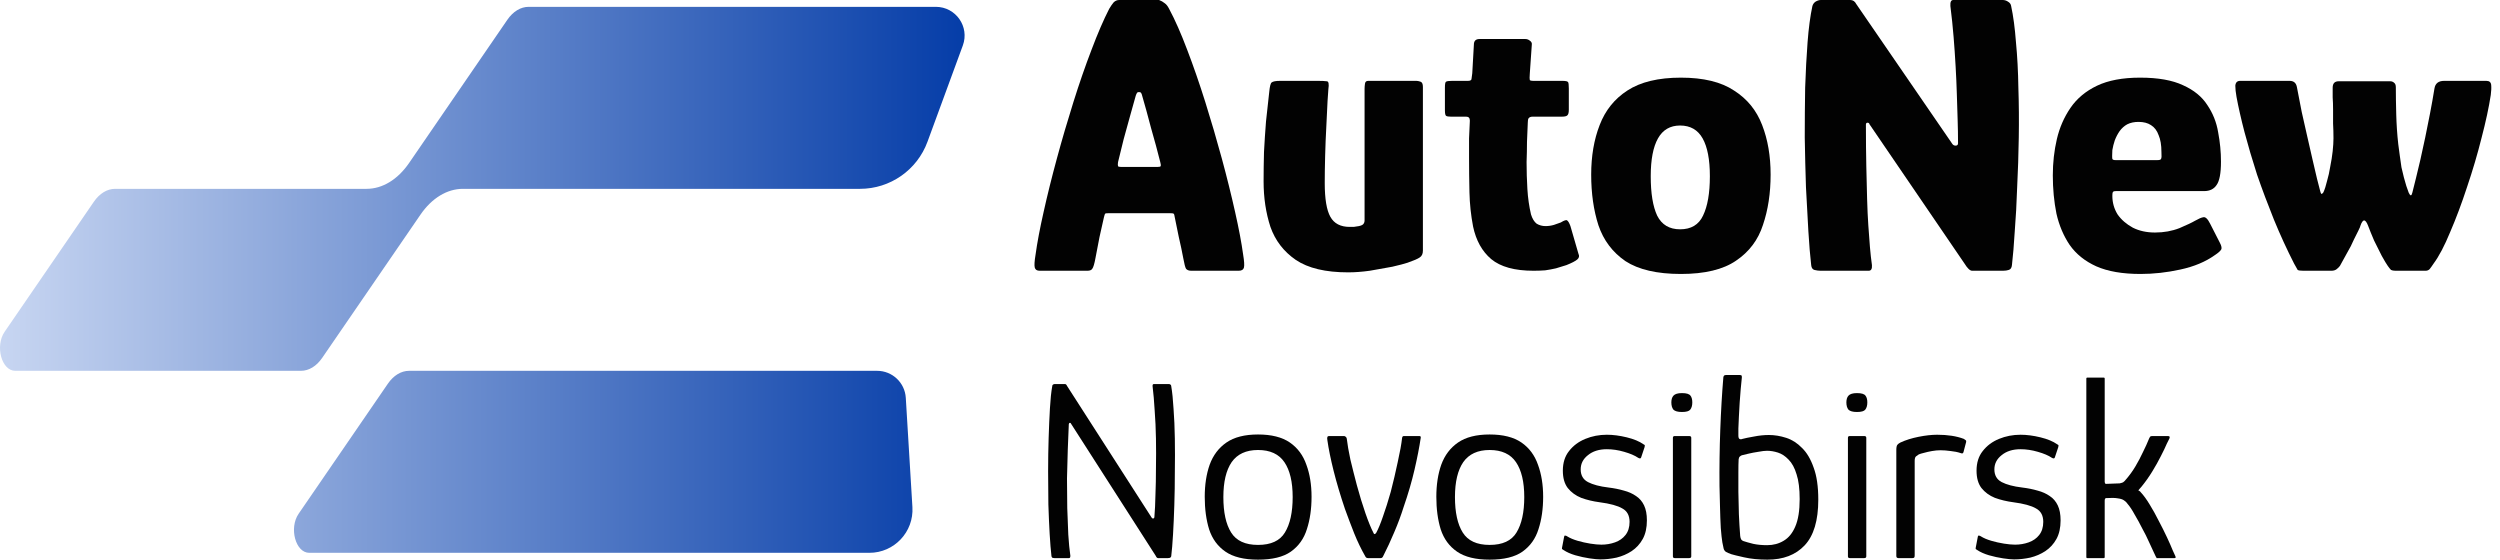 <svg width="174" height="39" viewBox="0 0 174 39" fill="none" xmlns="http://www.w3.org/2000/svg">
<g clip-path="url(#clip0_2208_16)">
<path d="M63.504 35.294C63.609 37.02 62.238 38.476 60.51 38.476H21.522C20.572 38.476 20.103 36.751 20.783 35.759L26.993 26.709C27.388 26.132 27.919 25.809 28.472 25.809H61.046C62.104 25.809 62.979 26.633 63.043 27.688L63.504 35.294Z" fill="url(#paint0_linear_2208_16)"/>
<path d="M64.553 9.866C63.83 11.834 61.956 13.143 59.859 13.143H32.222C31.116 13.143 30.055 13.788 29.264 14.941L22.423 24.91C22.028 25.487 21.497 25.809 20.944 25.809H1.061C0.111 25.809 -0.358 24.084 0.322 23.092L6.532 14.042C6.928 13.466 7.458 13.143 8.01 13.143H25.515C26.62 13.143 27.681 12.497 28.473 11.344L35.313 1.375C35.709 0.799 36.239 0.476 36.792 0.476H65.135C66.526 0.476 67.492 1.86 67.013 3.165L64.553 9.866Z" fill="url(#paint1_linear_2208_16)"/>
<path d="M72.355 18.844C72.168 18.844 72.056 18.769 72.019 18.62C71.981 18.471 72 18.172 72.075 17.724C72.187 16.903 72.373 15.913 72.635 14.756C72.896 13.58 73.204 12.339 73.559 11.032C73.913 9.725 74.296 8.419 74.707 7.112C75.117 5.805 75.537 4.592 75.967 3.472C76.396 2.333 76.807 1.381 77.199 0.616C77.311 0.429 77.413 0.28 77.507 0.168C77.619 0.056 77.749 0 77.899 0H80.671C80.82 0.056 80.951 0.131 81.063 0.224C81.175 0.299 81.277 0.429 81.371 0.616C81.781 1.381 82.201 2.333 82.631 3.472C83.06 4.592 83.48 5.805 83.891 7.112C84.301 8.419 84.684 9.725 85.039 11.032C85.393 12.339 85.701 13.58 85.963 14.756C86.224 15.913 86.411 16.903 86.523 17.724C86.597 18.172 86.616 18.471 86.579 18.62C86.541 18.769 86.42 18.844 86.215 18.844H82.911C82.743 18.844 82.621 18.797 82.547 18.704C82.491 18.611 82.425 18.359 82.351 17.948C82.276 17.537 82.173 17.052 82.043 16.492C81.931 15.932 81.837 15.475 81.763 15.12C81.744 14.971 81.716 14.887 81.679 14.868C81.66 14.849 81.585 14.84 81.455 14.84H77.143C77.012 14.84 76.937 14.849 76.919 14.868C76.9 14.887 76.872 14.971 76.835 15.12C76.76 15.475 76.657 15.932 76.527 16.492C76.415 17.052 76.321 17.537 76.247 17.948C76.172 18.359 76.097 18.611 76.023 18.704C75.967 18.797 75.855 18.844 75.687 18.844H72.355ZM78.039 11.62H80.559C80.689 11.62 80.764 11.601 80.783 11.564C80.801 11.508 80.792 11.415 80.755 11.284C80.568 10.537 80.353 9.744 80.111 8.904C79.887 8.045 79.681 7.299 79.495 6.664C79.457 6.496 79.401 6.412 79.327 6.412H79.215C79.159 6.412 79.103 6.496 79.047 6.664C78.935 7.075 78.804 7.541 78.655 8.064C78.505 8.587 78.356 9.128 78.207 9.688C78.076 10.229 77.945 10.761 77.815 11.284C77.796 11.415 77.796 11.508 77.815 11.564C77.833 11.601 77.908 11.62 78.039 11.62Z" fill="#020202"/>
<path d="M93.826 18.956C92.258 18.956 91.044 18.667 90.186 18.088C89.346 17.509 88.758 16.744 88.422 15.792C88.105 14.821 87.946 13.767 87.946 12.628C87.946 11.975 87.955 11.293 87.974 10.584C88.011 9.875 88.058 9.165 88.114 8.456C88.189 7.728 88.263 7.047 88.338 6.412C88.375 6.02 88.431 5.796 88.506 5.74C88.599 5.665 88.795 5.628 89.094 5.628H91.726C92.006 5.628 92.211 5.637 92.342 5.656C92.472 5.656 92.51 5.843 92.454 6.216C92.454 6.291 92.435 6.561 92.398 7.028C92.379 7.495 92.351 8.073 92.314 8.764C92.276 9.436 92.249 10.127 92.23 10.836C92.211 11.545 92.202 12.18 92.202 12.74C92.202 13.841 92.332 14.625 92.594 15.092C92.855 15.559 93.303 15.792 93.938 15.792C94.013 15.792 94.106 15.792 94.218 15.792C94.349 15.773 94.47 15.755 94.582 15.736C94.694 15.717 94.787 15.68 94.862 15.624C94.936 15.549 94.974 15.456 94.974 15.344V6.188C94.974 6.076 94.983 5.955 95.002 5.824C95.02 5.693 95.095 5.628 95.226 5.628H98.586C98.66 5.628 98.754 5.647 98.866 5.684C98.978 5.721 99.034 5.843 99.034 6.048V17.444C99.034 17.668 98.959 17.827 98.81 17.92C98.679 18.013 98.399 18.135 97.97 18.284C97.746 18.359 97.391 18.452 96.906 18.564C96.421 18.657 95.898 18.751 95.338 18.844C94.796 18.919 94.293 18.956 93.826 18.956Z" fill="#020202"/>
<path d="M106.726 18.844C105.419 18.844 104.439 18.573 103.786 18.032C103.151 17.491 102.731 16.735 102.526 15.764C102.376 14.98 102.292 14.187 102.274 13.384C102.255 12.563 102.246 11.751 102.246 10.948C102.246 10.425 102.246 9.987 102.246 9.632C102.264 9.277 102.283 8.867 102.302 8.4C102.302 8.213 102.218 8.12 102.05 8.12H100.986C100.818 8.12 100.706 8.101 100.65 8.064C100.594 8.027 100.566 7.896 100.566 7.672V6.104C100.566 5.843 100.594 5.703 100.65 5.684C100.706 5.647 100.846 5.628 101.07 5.628H102.162C102.311 5.628 102.395 5.591 102.414 5.516C102.432 5.423 102.451 5.283 102.47 5.096L102.582 3.108C102.582 2.847 102.712 2.716 102.974 2.716H106.166C106.278 2.716 106.38 2.753 106.474 2.828C106.586 2.903 106.632 2.996 106.614 3.108L106.474 5.124C106.455 5.367 106.455 5.516 106.474 5.572C106.511 5.609 106.586 5.628 106.698 5.628H108.742C108.966 5.628 109.096 5.656 109.134 5.712C109.171 5.749 109.19 5.899 109.19 6.16V7.644C109.19 7.849 109.152 7.98 109.078 8.036C109.022 8.092 108.891 8.12 108.686 8.12H106.67C106.539 8.12 106.446 8.157 106.39 8.232C106.352 8.288 106.334 8.391 106.334 8.54C106.315 8.969 106.296 9.417 106.278 9.884C106.278 10.332 106.268 10.799 106.25 11.284C106.25 11.9 106.268 12.525 106.306 13.16C106.343 13.776 106.427 14.364 106.558 14.924C106.651 15.223 106.782 15.437 106.95 15.568C107.136 15.68 107.342 15.736 107.566 15.736C107.771 15.736 107.967 15.708 108.154 15.652C108.359 15.577 108.518 15.521 108.63 15.484C108.872 15.335 109.022 15.288 109.078 15.344C109.152 15.4 109.227 15.531 109.302 15.736L109.862 17.668C109.936 17.817 109.908 17.948 109.778 18.06C109.647 18.172 109.395 18.303 109.022 18.452C108.798 18.527 108.555 18.601 108.294 18.676C108.051 18.732 107.799 18.779 107.538 18.816C107.276 18.835 107.006 18.844 106.726 18.844Z" fill="#020202"/>
<path d="M116.991 19.068C115.33 19.068 114.042 18.769 113.127 18.172C112.231 17.556 111.606 16.725 111.251 15.68C110.915 14.635 110.747 13.459 110.747 12.152C110.747 10.864 110.943 9.716 111.335 8.708C111.727 7.681 112.371 6.879 113.267 6.3C114.182 5.703 115.423 5.404 116.991 5.404C118.559 5.404 119.791 5.703 120.687 6.3C121.602 6.879 122.255 7.681 122.647 8.708C123.039 9.716 123.235 10.864 123.235 12.152C123.235 13.44 123.058 14.607 122.703 15.652C122.367 16.697 121.742 17.528 120.827 18.144C119.931 18.76 118.653 19.068 116.991 19.068ZM116.935 15.96C117.701 15.96 118.233 15.643 118.531 15.008C118.849 14.355 119.007 13.44 119.007 12.264C119.007 11.107 118.839 10.229 118.503 9.632C118.167 9.035 117.645 8.736 116.935 8.736C116.245 8.736 115.731 9.035 115.395 9.632C115.059 10.229 114.891 11.107 114.891 12.264C114.891 13.459 115.041 14.373 115.339 15.008C115.657 15.643 116.189 15.96 116.935 15.96Z" fill="#020202"/>
<path d="M135.887 10.024C135.943 10.099 136.018 10.136 136.111 10.136C136.223 10.136 136.279 10.08 136.279 9.968C136.279 9.427 136.27 8.876 136.251 8.316C136.233 7.737 136.214 7.14 136.195 6.524C136.177 5.908 136.149 5.273 136.111 4.62C136.074 3.948 136.027 3.267 135.971 2.576C135.915 1.885 135.841 1.167 135.747 0.42C135.729 0.14 135.794 0 135.943 0H139.387C139.518 0 139.639 0.037 139.751 0.112C139.882 0.187 139.957 0.289 139.975 0.42C140.125 1.111 140.237 1.951 140.311 2.94C140.405 3.911 140.461 4.965 140.479 6.104C140.517 7.243 140.526 8.4 140.507 9.576C140.489 10.752 140.451 11.9 140.395 13.02C140.358 14.14 140.302 15.167 140.227 16.1C140.171 17.033 140.106 17.817 140.031 18.452C140.013 18.639 139.938 18.751 139.807 18.788C139.695 18.825 139.565 18.844 139.415 18.844H137.259C137.11 18.844 136.933 18.676 136.727 18.34L130.119 8.652C130.101 8.577 130.054 8.54 129.979 8.54C129.905 8.54 129.867 8.587 129.867 8.68C129.867 9.744 129.877 10.705 129.895 11.564C129.914 12.404 129.933 13.169 129.951 13.86C129.97 14.532 129.998 15.139 130.035 15.68C130.073 16.221 130.11 16.725 130.147 17.192C130.185 17.64 130.231 18.06 130.287 18.452C130.306 18.713 130.231 18.844 130.063 18.844H126.703C126.573 18.844 126.433 18.825 126.283 18.788C126.153 18.751 126.078 18.639 126.059 18.452C125.985 17.817 125.919 17.033 125.863 16.1C125.807 15.167 125.751 14.14 125.695 13.02C125.658 11.9 125.63 10.752 125.611 9.576C125.611 8.4 125.621 7.243 125.639 6.104C125.677 4.965 125.733 3.911 125.807 2.94C125.882 1.951 125.994 1.111 126.143 0.42C126.181 0.289 126.255 0.187 126.367 0.112C126.498 0.037 126.619 0 126.731 0H128.775C128.962 0 129.102 0.093 129.195 0.28L135.887 10.024Z" fill="#020202"/>
<path d="M142.876 12.208C142.876 11.331 142.969 10.491 143.156 9.688C143.343 8.885 143.66 8.157 144.108 7.504C144.556 6.851 145.172 6.337 145.956 5.964C146.74 5.591 147.739 5.404 148.952 5.404C150.203 5.404 151.201 5.581 151.948 5.936C152.695 6.272 153.255 6.729 153.628 7.308C154.02 7.887 154.272 8.521 154.384 9.212C154.515 9.903 154.58 10.584 154.58 11.256C154.58 12.059 154.477 12.6 154.272 12.88C154.085 13.16 153.796 13.3 153.404 13.3H147.272C147.141 13.3 147.067 13.328 147.048 13.384C147.029 13.421 147.02 13.505 147.02 13.636C147.02 14.103 147.142 14.532 147.384 14.924C147.646 15.297 148 15.605 148.448 15.848C148.896 16.072 149.41 16.184 149.988 16.184C150.604 16.184 151.173 16.081 151.696 15.876C152.219 15.652 152.574 15.484 152.76 15.372C153.022 15.223 153.218 15.139 153.348 15.12C153.498 15.083 153.656 15.232 153.824 15.568L154.496 16.884C154.627 17.127 154.655 17.295 154.58 17.388C154.524 17.481 154.384 17.603 154.16 17.752C153.507 18.219 152.704 18.555 151.752 18.76C150.819 18.965 149.895 19.068 148.98 19.068C147.729 19.068 146.703 18.891 145.9 18.536C145.116 18.181 144.5 17.687 144.052 17.052C143.623 16.417 143.315 15.689 143.128 14.868C142.96 14.028 142.876 13.141 142.876 12.208ZM150.436 10.584C150.436 10.099 150.371 9.707 150.24 9.408C150.128 9.091 149.951 8.857 149.708 8.708C149.484 8.559 149.195 8.484 148.84 8.484C148.541 8.484 148.28 8.54 148.056 8.652C147.851 8.764 147.674 8.923 147.524 9.128C147.394 9.315 147.281 9.529 147.188 9.772C147.113 9.996 147.057 10.22 147.02 10.444C147.001 10.78 147.001 10.985 147.02 11.06C147.039 11.116 147.113 11.144 147.244 11.144H150.156C150.305 11.144 150.389 11.116 150.408 11.06C150.445 11.004 150.455 10.845 150.436 10.584Z" fill="#020202"/>
<path d="M159.666 18.34C159.162 17.351 158.695 16.333 158.266 15.288C157.837 14.224 157.445 13.179 157.09 12.152C156.754 11.107 156.465 10.127 156.222 9.212C155.979 8.279 155.793 7.457 155.662 6.748C155.606 6.431 155.578 6.169 155.578 5.964C155.597 5.74 155.709 5.628 155.914 5.628H159.358C159.638 5.628 159.806 5.768 159.862 6.048C159.974 6.608 160.086 7.187 160.198 7.784C160.329 8.363 160.459 8.941 160.59 9.52C160.721 10.08 160.842 10.612 160.954 11.116C161.066 11.601 161.169 12.04 161.262 12.432C161.355 12.805 161.43 13.095 161.486 13.3C161.523 13.449 161.561 13.515 161.598 13.496C161.654 13.459 161.691 13.421 161.71 13.384C161.803 13.179 161.887 12.917 161.962 12.6C162.055 12.283 162.13 11.947 162.186 11.592C162.261 11.219 162.317 10.864 162.354 10.528C162.391 10.173 162.41 9.875 162.41 9.632C162.41 9.277 162.401 8.932 162.382 8.596C162.382 8.241 162.382 7.915 162.382 7.616C162.382 7.317 162.373 7.037 162.354 6.776C162.354 6.515 162.354 6.291 162.354 6.104C162.354 5.805 162.494 5.656 162.774 5.656H166.358C166.47 5.656 166.563 5.693 166.638 5.768C166.713 5.824 166.75 5.927 166.75 6.076C166.75 6.617 166.759 7.243 166.778 7.952C166.797 8.661 166.843 9.352 166.918 10.024C166.955 10.304 166.993 10.584 167.03 10.864C167.067 11.125 167.105 11.387 167.142 11.648C167.198 11.891 167.254 12.124 167.31 12.348C167.366 12.553 167.422 12.749 167.478 12.936C167.534 13.104 167.59 13.263 167.646 13.412C167.758 13.655 167.842 13.655 167.898 13.412C167.973 13.132 168.057 12.796 168.15 12.404C168.243 12.012 168.346 11.583 168.458 11.116C168.57 10.631 168.682 10.117 168.794 9.576C168.906 9.016 169.018 8.456 169.13 7.896C169.242 7.317 169.345 6.739 169.438 6.16C169.494 5.805 169.718 5.628 170.11 5.628H173.05C173.255 5.628 173.367 5.721 173.386 5.908C173.405 6.095 173.395 6.328 173.358 6.608C173.227 7.467 173.013 8.465 172.714 9.604C172.434 10.724 172.098 11.863 171.706 13.02C171.333 14.159 170.941 15.204 170.53 16.156C170.138 17.108 169.755 17.836 169.382 18.34C169.27 18.508 169.177 18.639 169.102 18.732C169.027 18.807 168.934 18.844 168.822 18.844H166.722C166.591 18.844 166.489 18.825 166.414 18.788C166.358 18.732 166.283 18.639 166.19 18.508C166.097 18.377 165.957 18.144 165.77 17.808C165.602 17.472 165.425 17.117 165.238 16.744C165.07 16.352 164.93 16.007 164.818 15.708C164.631 15.223 164.454 15.223 164.286 15.708C164.286 15.745 164.239 15.857 164.146 16.044C164.053 16.231 163.95 16.436 163.838 16.66C163.745 16.865 163.67 17.024 163.614 17.136C163.483 17.379 163.334 17.649 163.166 17.948C163.017 18.228 162.914 18.415 162.858 18.508C162.802 18.583 162.727 18.657 162.634 18.732C162.541 18.807 162.419 18.844 162.27 18.844H160.31C160.105 18.844 159.974 18.825 159.918 18.788C159.881 18.732 159.797 18.583 159.666 18.34Z" fill="#020202"/>
<path d="M80.149 36.018C80.173 36.066 80.209 36.09 80.257 36.09C80.317 36.078 80.347 36.036 80.347 35.964C80.383 35.544 80.407 35.04 80.419 34.452C80.443 33.864 80.455 33.234 80.455 32.562C80.467 31.89 80.467 31.212 80.455 30.528C80.443 29.844 80.413 29.19 80.365 28.566C80.329 27.942 80.281 27.384 80.221 26.892C80.209 26.784 80.239 26.73 80.311 26.73H81.355C81.391 26.73 81.427 26.742 81.463 26.766C81.499 26.79 81.517 26.826 81.517 26.874C81.589 27.294 81.643 27.822 81.679 28.458C81.727 29.082 81.757 29.772 81.769 30.528C81.781 31.284 81.781 32.058 81.769 32.85C81.769 33.642 81.757 34.41 81.733 35.154C81.709 35.898 81.679 36.582 81.643 37.206C81.607 37.818 81.565 38.322 81.517 38.718C81.505 38.766 81.475 38.802 81.427 38.826C81.391 38.838 81.349 38.844 81.301 38.844H80.599C80.539 38.844 80.485 38.79 80.437 38.682L74.551 29.502C74.539 29.454 74.509 29.43 74.461 29.43C74.425 29.43 74.401 29.46 74.389 29.52C74.365 30.06 74.341 30.654 74.317 31.302C74.293 31.938 74.275 32.604 74.263 33.3C74.263 33.996 74.269 34.68 74.281 35.352C74.305 36.012 74.329 36.63 74.353 37.206C74.389 37.782 74.437 38.274 74.497 38.682C74.497 38.79 74.467 38.844 74.407 38.844H73.381C73.333 38.844 73.291 38.838 73.255 38.826C73.219 38.802 73.195 38.766 73.183 38.718C73.135 38.31 73.093 37.794 73.057 37.17C73.021 36.546 72.991 35.862 72.967 35.118C72.955 34.362 72.949 33.588 72.949 32.796C72.949 32.004 72.961 31.236 72.985 30.492C73.009 29.736 73.039 29.046 73.075 28.422C73.111 27.786 73.165 27.27 73.237 26.874C73.237 26.826 73.255 26.79 73.291 26.766C73.339 26.742 73.375 26.73 73.399 26.73H74.119C74.179 26.73 74.227 26.772 74.263 26.856L80.149 36.018Z" fill="#020202"/>
<path d="M87.558 38.952C86.586 38.952 85.83 38.766 85.29 38.394C84.75 38.022 84.372 37.506 84.156 36.846C83.952 36.186 83.85 35.43 83.85 34.578C83.85 33.738 83.964 32.994 84.192 32.346C84.432 31.686 84.822 31.17 85.362 30.798C85.902 30.426 86.634 30.24 87.558 30.24C88.494 30.24 89.232 30.426 89.772 30.798C90.312 31.17 90.696 31.686 90.924 32.346C91.164 32.994 91.284 33.738 91.284 34.578C91.284 35.418 91.176 36.168 90.96 36.828C90.756 37.488 90.384 38.01 89.844 38.394C89.316 38.766 88.554 38.952 87.558 38.952ZM87.558 37.926C88.458 37.926 89.082 37.638 89.43 37.062C89.79 36.474 89.97 35.652 89.97 34.596C89.97 33.54 89.778 32.73 89.394 32.166C89.01 31.602 88.398 31.32 87.558 31.32C86.73 31.32 86.118 31.602 85.722 32.166C85.338 32.73 85.146 33.54 85.146 34.596C85.146 35.664 85.326 36.486 85.686 37.062C86.046 37.638 86.67 37.926 87.558 37.926Z" fill="#020202"/>
<path d="M95.211 38.844C95.127 38.844 95.067 38.808 95.031 38.736C94.743 38.232 94.485 37.698 94.257 37.134C94.029 36.558 93.813 35.988 93.609 35.424C93.285 34.464 93.021 33.576 92.817 32.76C92.613 31.944 92.469 31.236 92.385 30.636C92.349 30.444 92.385 30.348 92.493 30.348H93.537C93.585 30.348 93.627 30.366 93.663 30.402C93.699 30.426 93.723 30.468 93.735 30.528C93.783 30.936 93.867 31.422 93.987 31.986C94.119 32.538 94.269 33.132 94.437 33.768C94.629 34.476 94.827 35.124 95.031 35.712C95.235 36.3 95.421 36.756 95.589 37.08C95.613 37.152 95.643 37.182 95.679 37.17C95.727 37.158 95.763 37.128 95.787 37.08C95.931 36.816 96.087 36.438 96.255 35.946C96.435 35.442 96.615 34.872 96.795 34.236C96.975 33.54 97.137 32.85 97.281 32.166C97.437 31.47 97.539 30.906 97.587 30.474C97.599 30.39 97.641 30.348 97.713 30.348H98.793C98.865 30.348 98.895 30.39 98.883 30.474C98.787 31.122 98.643 31.86 98.451 32.688C98.259 33.516 98.007 34.38 97.695 35.28C97.515 35.856 97.299 36.438 97.047 37.026C96.807 37.602 96.543 38.172 96.255 38.736C96.219 38.808 96.165 38.844 96.093 38.844H95.211Z" fill="#020202"/>
<path d="M103.677 38.952C102.705 38.952 101.949 38.766 101.409 38.394C100.869 38.022 100.491 37.506 100.275 36.846C100.071 36.186 99.969 35.43 99.969 34.578C99.969 33.738 100.083 32.994 100.311 32.346C100.551 31.686 100.941 31.17 101.481 30.798C102.021 30.426 102.753 30.24 103.677 30.24C104.613 30.24 105.351 30.426 105.891 30.798C106.431 31.17 106.815 31.686 107.043 32.346C107.283 32.994 107.403 33.738 107.403 34.578C107.403 35.418 107.295 36.168 107.079 36.828C106.875 37.488 106.503 38.01 105.963 38.394C105.435 38.766 104.673 38.952 103.677 38.952ZM103.677 37.926C104.577 37.926 105.201 37.638 105.549 37.062C105.909 36.474 106.089 35.652 106.089 34.596C106.089 33.54 105.897 32.73 105.513 32.166C105.129 31.602 104.517 31.32 103.677 31.32C102.849 31.32 102.237 31.602 101.841 32.166C101.457 32.73 101.265 33.54 101.265 34.596C101.265 35.664 101.445 36.486 101.805 37.062C102.165 37.638 102.789 37.926 103.677 37.926Z" fill="#020202"/>
<path d="M108.864 37.35C108.876 37.29 108.9 37.266 108.936 37.278C108.984 37.278 109.032 37.296 109.08 37.332C109.272 37.452 109.512 37.554 109.8 37.638C110.088 37.722 110.382 37.788 110.682 37.836C110.982 37.884 111.24 37.908 111.456 37.908C111.792 37.908 112.11 37.854 112.41 37.746C112.71 37.638 112.95 37.47 113.13 37.242C113.322 37.002 113.418 36.696 113.418 36.324C113.418 35.88 113.25 35.568 112.914 35.388C112.59 35.196 112.062 35.052 111.33 34.956C110.874 34.896 110.448 34.794 110.052 34.65C109.668 34.494 109.356 34.266 109.116 33.966C108.888 33.666 108.774 33.264 108.774 32.76C108.774 32.208 108.918 31.752 109.206 31.392C109.494 31.02 109.872 30.738 110.34 30.546C110.808 30.354 111.306 30.258 111.834 30.258C112.266 30.258 112.728 30.318 113.22 30.438C113.712 30.558 114.102 30.72 114.39 30.924C114.45 30.948 114.48 30.978 114.48 31.014C114.48 31.038 114.474 31.074 114.462 31.122L114.228 31.824C114.204 31.92 114.132 31.932 114.012 31.86C113.784 31.704 113.46 31.566 113.04 31.446C112.632 31.326 112.23 31.266 111.834 31.266C111.294 31.266 110.856 31.404 110.52 31.68C110.184 31.944 110.016 32.274 110.016 32.67C110.016 33.078 110.184 33.372 110.52 33.552C110.868 33.732 111.342 33.858 111.942 33.93C112.338 33.978 112.698 34.05 113.022 34.146C113.346 34.23 113.628 34.356 113.868 34.524C114.108 34.68 114.294 34.896 114.426 35.172C114.558 35.448 114.624 35.796 114.624 36.216C114.624 36.732 114.528 37.164 114.336 37.512C114.144 37.86 113.886 38.142 113.562 38.358C113.25 38.562 112.902 38.712 112.518 38.808C112.134 38.892 111.756 38.934 111.384 38.934C111.204 38.934 110.952 38.91 110.628 38.862C110.304 38.814 109.974 38.742 109.638 38.646C109.314 38.55 109.044 38.43 108.828 38.286C108.78 38.262 108.744 38.238 108.72 38.214C108.708 38.19 108.708 38.154 108.72 38.106L108.864 37.35Z" fill="#020202"/>
<path d="M117.784 28.008C117.784 28.224 117.736 28.392 117.64 28.512C117.556 28.62 117.364 28.674 117.064 28.674C116.776 28.674 116.578 28.62 116.47 28.512C116.374 28.392 116.326 28.224 116.326 28.008C116.326 27.804 116.374 27.648 116.47 27.54C116.578 27.42 116.776 27.36 117.064 27.36C117.376 27.36 117.574 27.42 117.658 27.54C117.742 27.648 117.784 27.804 117.784 28.008ZM117.712 38.718C117.712 38.802 117.664 38.844 117.568 38.844H116.56C116.476 38.844 116.434 38.802 116.434 38.718V30.474C116.434 30.39 116.476 30.348 116.56 30.348H117.568C117.664 30.348 117.712 30.39 117.712 30.474V38.718Z" fill="#020202"/>
<path d="M123.007 38.952C122.407 38.952 121.867 38.898 121.387 38.79C120.907 38.682 120.613 38.61 120.505 38.574C120.337 38.514 120.211 38.46 120.127 38.412C120.043 38.352 119.989 38.274 119.965 38.178C119.941 38.082 119.911 37.938 119.875 37.746C119.839 37.53 119.803 37.2 119.767 36.756C119.743 36.312 119.725 35.826 119.713 35.298C119.701 34.77 119.689 34.278 119.677 33.822C119.665 32.526 119.683 31.224 119.731 29.916C119.779 28.608 119.851 27.384 119.947 26.244C119.959 26.196 119.977 26.16 120.001 26.136C120.037 26.112 120.085 26.1 120.145 26.1H121.063C121.171 26.1 121.225 26.124 121.225 26.172C121.237 26.208 121.237 26.268 121.225 26.352C121.201 26.544 121.177 26.79 121.153 27.09C121.129 27.378 121.105 27.69 121.081 28.026C121.069 28.362 121.051 28.686 121.027 28.998C121.015 29.31 121.003 29.586 120.991 29.826C120.991 30.054 120.991 30.216 120.991 30.312C120.991 30.432 121.015 30.51 121.063 30.546C121.123 30.582 121.195 30.582 121.279 30.546C121.459 30.498 121.723 30.444 122.071 30.384C122.431 30.312 122.779 30.276 123.115 30.276C123.511 30.276 123.913 30.342 124.321 30.474C124.729 30.606 125.095 30.84 125.419 31.176C125.755 31.5 126.025 31.956 126.229 32.544C126.445 33.12 126.553 33.864 126.553 34.776C126.553 36.228 126.235 37.29 125.599 37.962C124.975 38.622 124.111 38.952 123.007 38.952ZM122.989 37.944C123.421 37.944 123.805 37.842 124.141 37.638C124.489 37.434 124.759 37.104 124.951 36.648C125.155 36.18 125.257 35.544 125.257 34.74C125.257 34.02 125.185 33.444 125.041 33.012C124.909 32.568 124.723 32.226 124.483 31.986C124.255 31.746 124.009 31.584 123.745 31.5C123.481 31.416 123.229 31.374 122.989 31.374C122.833 31.374 122.629 31.398 122.377 31.446C122.137 31.482 121.915 31.524 121.711 31.572C121.507 31.62 121.357 31.656 121.261 31.68C121.201 31.692 121.147 31.722 121.099 31.77C121.051 31.806 121.021 31.872 121.009 31.968C120.997 32.184 120.991 32.49 120.991 32.886C120.991 33.27 120.991 33.72 120.991 34.236C121.003 34.74 121.015 35.262 121.027 35.802C121.051 36.33 121.081 36.828 121.117 37.296C121.129 37.404 121.153 37.488 121.189 37.548C121.225 37.596 121.273 37.632 121.333 37.656C121.513 37.716 121.747 37.782 122.035 37.854C122.323 37.914 122.641 37.944 122.989 37.944Z" fill="#020202"/>
<path d="M129.966 28.008C129.966 28.224 129.918 28.392 129.822 28.512C129.738 28.62 129.546 28.674 129.246 28.674C128.958 28.674 128.76 28.62 128.652 28.512C128.556 28.392 128.508 28.224 128.508 28.008C128.508 27.804 128.556 27.648 128.652 27.54C128.76 27.42 128.958 27.36 129.246 27.36C129.558 27.36 129.756 27.42 129.84 27.54C129.924 27.648 129.966 27.804 129.966 28.008ZM129.894 38.718C129.894 38.802 129.846 38.844 129.75 38.844H128.742C128.658 38.844 128.616 38.802 128.616 38.718V30.474C128.616 30.39 128.658 30.348 128.742 30.348H129.75C129.846 30.348 129.894 30.39 129.894 30.474V38.718Z" fill="#020202"/>
<path d="M134.828 30.258C135.56 30.258 136.178 30.354 136.682 30.546C136.742 30.582 136.784 30.612 136.808 30.636C136.844 30.66 136.856 30.702 136.844 30.762L136.664 31.446C136.652 31.506 136.628 31.542 136.592 31.554C136.568 31.566 136.526 31.56 136.466 31.536C136.25 31.464 136.016 31.416 135.764 31.392C135.512 31.356 135.278 31.338 135.062 31.338C134.87 31.338 134.672 31.356 134.468 31.392C134.264 31.428 134.078 31.47 133.91 31.518C133.754 31.554 133.634 31.59 133.55 31.626C133.502 31.662 133.442 31.704 133.37 31.752C133.298 31.8 133.262 31.908 133.262 32.076V38.646C133.262 38.73 133.25 38.784 133.226 38.808C133.202 38.832 133.16 38.844 133.1 38.844H132.128C132.092 38.844 132.056 38.832 132.02 38.808C131.996 38.784 131.984 38.742 131.984 38.682V31.32C131.984 31.14 132.008 31.02 132.056 30.96C132.104 30.9 132.176 30.846 132.272 30.798C132.632 30.63 133.052 30.498 133.532 30.402C134.012 30.306 134.444 30.258 134.828 30.258Z" fill="#020202"/>
<path d="M137.657 37.35C137.669 37.29 137.693 37.266 137.729 37.278C137.777 37.278 137.825 37.296 137.873 37.332C138.065 37.452 138.305 37.554 138.593 37.638C138.881 37.722 139.175 37.788 139.475 37.836C139.775 37.884 140.033 37.908 140.249 37.908C140.585 37.908 140.903 37.854 141.203 37.746C141.503 37.638 141.743 37.47 141.923 37.242C142.115 37.002 142.211 36.696 142.211 36.324C142.211 35.88 142.043 35.568 141.707 35.388C141.383 35.196 140.855 35.052 140.123 34.956C139.667 34.896 139.241 34.794 138.845 34.65C138.461 34.494 138.149 34.266 137.909 33.966C137.681 33.666 137.567 33.264 137.567 32.76C137.567 32.208 137.711 31.752 137.999 31.392C138.287 31.02 138.665 30.738 139.133 30.546C139.601 30.354 140.099 30.258 140.627 30.258C141.059 30.258 141.521 30.318 142.013 30.438C142.505 30.558 142.895 30.72 143.183 30.924C143.243 30.948 143.273 30.978 143.273 31.014C143.273 31.038 143.267 31.074 143.255 31.122L143.021 31.824C142.997 31.92 142.925 31.932 142.805 31.86C142.577 31.704 142.253 31.566 141.833 31.446C141.425 31.326 141.023 31.266 140.627 31.266C140.087 31.266 139.649 31.404 139.313 31.68C138.977 31.944 138.809 32.274 138.809 32.67C138.809 33.078 138.977 33.372 139.313 33.552C139.661 33.732 140.135 33.858 140.735 33.93C141.131 33.978 141.491 34.05 141.815 34.146C142.139 34.23 142.421 34.356 142.661 34.524C142.901 34.68 143.087 34.896 143.219 35.172C143.351 35.448 143.417 35.796 143.417 36.216C143.417 36.732 143.321 37.164 143.129 37.512C142.937 37.86 142.679 38.142 142.355 38.358C142.043 38.562 141.695 38.712 141.311 38.808C140.927 38.892 140.549 38.934 140.177 38.934C139.997 38.934 139.745 38.91 139.421 38.862C139.097 38.814 138.767 38.742 138.431 38.646C138.107 38.55 137.837 38.43 137.621 38.286C137.573 38.262 137.537 38.238 137.513 38.214C137.501 38.19 137.501 38.154 137.513 38.106L137.657 37.35Z" fill="#020202"/>
<path d="M145.209 38.772V26.352C145.209 26.304 145.233 26.28 145.281 26.28H146.415C146.463 26.28 146.487 26.304 146.487 26.352V33.534C146.487 33.558 146.493 33.588 146.505 33.624C146.517 33.66 146.541 33.678 146.577 33.678C146.733 33.678 146.889 33.672 147.045 33.66C147.213 33.648 147.375 33.642 147.531 33.642C147.639 33.618 147.717 33.594 147.765 33.57C147.825 33.534 147.897 33.462 147.981 33.354C148.221 33.078 148.437 32.778 148.629 32.454C148.821 32.13 148.995 31.8 149.151 31.464C149.319 31.128 149.463 30.81 149.583 30.51C149.619 30.426 149.655 30.378 149.691 30.366C149.727 30.354 149.781 30.348 149.853 30.348H150.879C150.951 30.348 150.993 30.366 151.005 30.402C151.017 30.438 151.011 30.48 150.987 30.528C150.975 30.54 150.915 30.66 150.807 30.888C150.711 31.116 150.573 31.404 150.393 31.752C150.225 32.088 150.027 32.442 149.799 32.814C149.571 33.186 149.325 33.534 149.061 33.858C149.013 33.906 148.971 33.954 148.935 34.002C148.899 34.038 148.863 34.08 148.827 34.128C148.851 34.14 148.881 34.158 148.917 34.182C148.953 34.206 148.977 34.23 148.989 34.254C149.193 34.47 149.403 34.758 149.619 35.118C149.835 35.466 150.045 35.844 150.249 36.252C150.465 36.66 150.657 37.044 150.825 37.404C150.993 37.764 151.125 38.064 151.221 38.304C151.329 38.544 151.389 38.676 151.401 38.7C151.449 38.796 151.431 38.844 151.347 38.844C151.311 38.844 151.233 38.844 151.113 38.844C151.005 38.844 150.885 38.844 150.753 38.844C150.633 38.844 150.519 38.844 150.411 38.844C150.303 38.844 150.231 38.844 150.195 38.844C150.147 38.844 150.117 38.844 150.105 38.844C150.093 38.832 150.069 38.79 150.033 38.718C150.033 38.718 149.991 38.628 149.907 38.448C149.823 38.256 149.709 38.01 149.565 37.71C149.433 37.41 149.277 37.098 149.097 36.774C148.929 36.438 148.755 36.12 148.575 35.82C148.407 35.508 148.245 35.262 148.089 35.082C148.029 34.986 147.945 34.902 147.837 34.83C147.741 34.758 147.597 34.71 147.405 34.686C147.213 34.65 146.937 34.644 146.577 34.668C146.517 34.68 146.487 34.74 146.487 34.848V38.772C146.487 38.82 146.463 38.844 146.415 38.844H145.281C145.233 38.844 145.209 38.82 145.209 38.772Z" fill="#020202"/>
</g>
<defs>
<linearGradient id="paint0_linear_2208_16" x1="68.812" y1="16.973" x2="-4.997" y2="16.973" gradientUnits="userSpaceOnUse">
<stop stop-color="#0039A6"/>
<stop offset="1" stop-color="#D6E1F7"/>
</linearGradient>
<linearGradient id="paint1_linear_2208_16" x1="68.812" y1="16.973" x2="-4.997" y2="16.973" gradientUnits="userSpaceOnUse">
<stop stop-color="#0039A6"/>
<stop offset="1" stop-color="#D6E1F7"/>
</linearGradient>
<clipPath id="clip0_2208_16">
<rect width="173.395" height="38.952" fill="white"/>
</clipPath>
</defs>
</svg>

